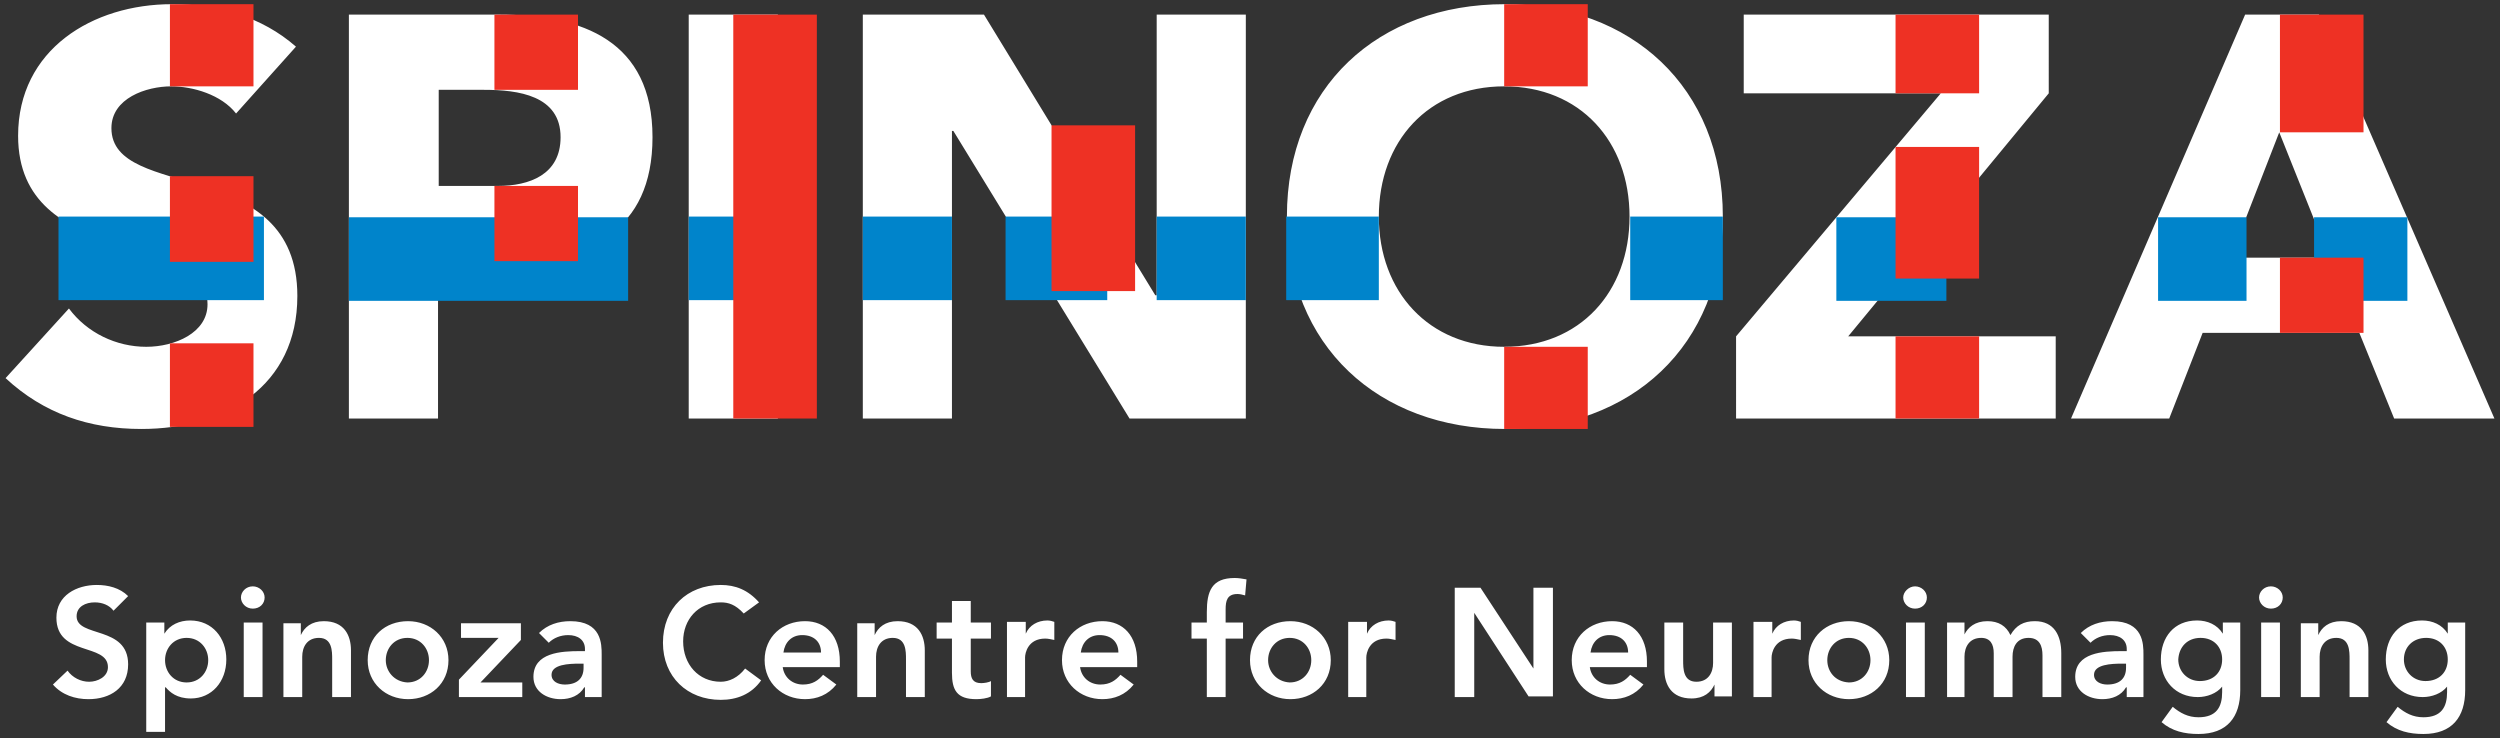 <?xml version="1.0" encoding="utf-8"?>
<!-- Generator: Adobe Illustrator 20.1.0, SVG Export Plug-In . SVG Version: 6.00 Build 0)  -->
<svg version="1.1" id="Layer_1" xmlns="http://www.w3.org/2000/svg" xmlns:xlink="http://www.w3.org/1999/xlink" x="0px" y="0px"
	 viewBox="0 0 359 106" style="enable-background:new 0 0 359 106;" xml:space="preserve">
<rect x="0" y="0" width="359" height="106" fill="#333333" stroke="none"/>
<style type="text/css">
	.st0{fill:#FFFFFF;}
	.st1{fill:#0084CB;}
	.st2{fill:#EE3124;}
</style>
<g>
	<g>
		<path class="st0" d="M334.5,37h-14.2l7-18L334.5,37z M297.4,60.1h14.1l4.8-12.3h22.5l5,12.3h14.4l-25.2-58h-10.6L297.4,60.1z
			 M249.3,60.1h45.9V48.3h-29.8l28.8-34.9V2.1h-43.8v11.3h28.3l-29.4,34.9V60.1z M198,31.1c0-10.8,7.1-18.7,18-18.7
			c10.9,0,18,7.9,18,18.7c0,10.8-7.1,18.7-18,18.7C205.2,49.8,198,41.9,198,31.1 M184.8,31.1c0,18.6,13.2,30.5,31.3,30.5
			c18.1,0,31.3-11.9,31.3-30.5c0-18.6-13.2-30.5-31.3-30.5C197.9,0.6,184.8,12.5,184.8,31.1 M123.9,60.1h12.8V18.8h0.2l25.3,41.3
			h16.7v-58h-12.8v40.3h-0.2L141.3,2.1h-17.4V60.1z M98.9,60.1h12.8v-58H98.9V60.1z M62.9,12.9h6.6c4.9,0,11,0.8,11,6.8
			c0,5.4-4.5,7-9,7h-8.5V12.9z M50.1,60.1h12.8V37.5h9.3c12.2,0,21.5-4.2,21.5-17.8c0-13.8-10-17.6-22-17.6H50.1V60.1z M42.5,6.7
			c-4.9-4.3-11.2-6.1-17.8-6.1C13.3,0.6,2.6,7.1,2.6,19.5c0,19.3,27.2,13.6,27.2,24.2c0,4.1-4.7,6.1-8.8,6.1c-4.3,0-8.5-2-11.1-5.5
			l-9.1,10c5.5,5.1,12,7.3,19.5,7.3c12,0,22.4-6.1,22.4-19.1c0-20.3-26.7-13.5-26.7-24.1c0-4.3,5-6,8.6-6c3.1,0,7.2,1.2,9.3,3.9
			L42.5,6.7z"/>
	</g>
	<rect x="98.9" y="31.1" class="st1" width="12.8" height="12"/>
	<rect x="123.9" y="31.1" class="st1" width="12.8" height="12"/>
	<rect x="144.4" y="31.1" class="st1" width="14.6" height="12"/>
	<rect x="166.1" y="31.1" class="st1" width="12.8" height="12"/>
	<rect x="184.7" y="31.1" class="st1" width="13.3" height="12"/>
	<rect x="234.1" y="31.1" class="st1" width="13.3" height="12"/>
	<rect x="263.7" y="31.2" class="st1" width="15.8" height="12"/>
	<rect x="309.9" y="31.2" class="st1" width="12.7" height="12"/>
	<rect x="332.3" y="31.2" class="st1" width="13.4" height="12"/>
	<rect x="50.1" y="31.2" class="st1" width="40.1" height="12"/>
	<rect x="8.4" y="31.1" class="st1" width="29.5" height="12"/>
	<rect x="71" y="26.7" class="st2" width="12" height="10.8"/>
	<rect x="151" y="18" class="st2" width="12" height="23.8"/>
	<rect x="71" y="2.1" class="st2" width="12" height="10.8"/>
	<rect x="216" y="49.8" class="st2" width="12" height="11.8"/>
	<rect x="216" y="0.6" class="st2" width="12" height="11.8"/>
	<rect x="272.2" y="48.3" class="st2" width="12" height="11.8"/>
	<rect x="272.2" y="2.1" class="st2" width="12" height="11.3"/>
	<rect x="327.4" y="2.1" class="st2" width="12" height="16.9"/>
	<rect x="327.4" y="37" class="st2" width="12" height="10.8"/>
	<rect x="272.2" y="21.1" class="st2" width="12" height="18.9"/>
	<rect x="105.3" y="2.1" class="st2" width="12" height="58"/>
	<rect x="24.4" y="0.6" class="st2" width="12" height="11.8"/>
	<rect x="24.4" y="25.3" class="st2" width="12" height="12.3"/>
	<rect x="24.4" y="49.3" class="st2" width="12" height="12"/>
</g>
<g>
	<path class="st0" d="M348.4,91.6c1.9,0,3.1,1.3,3.1,3.1c0,1.8-1.2,3.1-3.2,3.1c-1.8,0-3.1-1.4-3.1-3.1
		C345.2,92.9,346.5,91.6,348.4,91.6 M351.5,89.4V91h0c-0.8-1.3-2.2-1.9-3.7-1.9c-3.3,0-5.2,2.4-5.2,5.6c0,3,2.1,5.4,5.3,5.4
		c1.3,0,2.7-0.5,3.5-1.5h0v0.8c0,2.1-0.8,3.6-3.4,3.6c-1.5,0-2.6-0.6-3.7-1.5l-1.6,2.2c1.5,1.3,3.3,1.7,5.3,1.7c4.1,0,6-2.4,6-6.3
		v-9.7H351.5z M330.4,100.1h2.7v-5.8c0-1.4,0.7-2.7,2.4-2.7c1.9,0,1.9,1.9,1.9,3.1v5.4h2.7v-6.7c0-2.2-1-4.2-3.9-4.2
		c-1.8,0-2.8,0.9-3.3,2h0v-1.7h-2.5V100.1z M324.4,85.8c0,0.8,0.7,1.6,1.7,1.6c1,0,1.7-0.7,1.7-1.6c0-0.9-0.8-1.6-1.7-1.6
		C325.1,84.2,324.4,85,324.4,85.8 M324.7,100.1h2.7V89.4h-2.7V100.1z M316,91.6c1.9,0,3.1,1.3,3.1,3.1c0,1.8-1.2,3.1-3.2,3.1
		c-1.8,0-3.1-1.4-3.1-3.1C312.9,92.9,314.1,91.6,316,91.6 M319.2,89.4V91h0c-0.8-1.3-2.2-1.9-3.7-1.9c-3.3,0-5.2,2.4-5.2,5.6
		c0,3,2.1,5.4,5.3,5.4c1.3,0,2.7-0.5,3.5-1.5h0v0.8c0,2.1-0.8,3.6-3.4,3.6c-1.5,0-2.6-0.6-3.7-1.5l-1.6,2.2c1.5,1.3,3.3,1.7,5.3,1.7
		c4.1,0,6-2.4,6-6.3v-9.7H319.2z M305.3,95.9c0,1.5-0.9,2.4-2.7,2.4c-0.9,0-1.9-0.4-1.9-1.4c0-1.5,2.5-1.6,4-1.6h0.6V95.9z
		 M305.4,100.1h2.4V94c0-1.5,0-4.8-4.5-4.8c-1.7,0-3.3,0.5-4.5,1.7l1.4,1.4c0.7-0.7,1.7-1.1,2.8-1.1c1.4,0,2.4,0.7,2.4,2v0.3h-0.7
		c-2.7,0-6.7,0.2-6.7,3.7c0,2.1,1.9,3.2,3.9,3.2c1.4,0,2.7-0.5,3.4-1.7h0.1V100.1z M279.4,100.1h2.7v-5.8c0-1.4,0.7-2.7,2.4-2.7
		c1.3,0,1.8,0.9,1.8,2.2v6.3h2.7v-5.8c0-1.4,0.6-2.7,2.3-2.7c1.6,0,2,1.2,2,2.5v6h2.7v-6.3c0-2.5-1-4.6-3.8-4.6
		c-1.6,0-2.7,0.6-3.5,2c-0.6-1.3-1.7-2-3.3-2c-1.8,0-2.8,0.9-3.3,1.9h0v-1.7h-2.5V100.1z M273.3,85.8c0,0.8,0.7,1.6,1.7,1.6
		s1.7-0.7,1.7-1.6c0-0.9-0.8-1.6-1.7-1.6S273.3,85,273.3,85.8 M273.7,100.1h2.7V89.4h-2.7V100.1z M262.4,94.8c0-1.7,1.2-3.2,3.1-3.2
		c1.9,0,3.1,1.5,3.1,3.2c0,1.7-1.2,3.2-3.1,3.2C263.5,97.9,262.4,96.4,262.4,94.8 M259.7,94.8c0,3.3,2.6,5.6,5.8,5.6
		c3.2,0,5.8-2.2,5.8-5.6c0-3.3-2.6-5.6-5.8-5.6C262.3,89.2,259.7,91.4,259.7,94.8 M251.7,100.1h2.7v-5.7c0-0.6,0.4-2.7,2.9-2.7
		c0.4,0,0.8,0.1,1.3,0.2v-2.6c-0.3-0.1-0.6-0.2-1-0.2c-1.4,0-2.6,0.7-3.1,1.9h0v-1.7h-2.7V100.1z M248.6,89.4H246v5.8
		c0,1.4-0.7,2.7-2.4,2.7c-1.9,0-1.9-1.9-1.9-3.1v-5.4h-2.7v6.7c0,2.2,1,4.2,3.9,4.2c1.8,0,2.8-0.9,3.3-2h0v1.7h2.5V89.4z
		 M228.4,93.7c0.2-1.5,1.2-2.5,2.7-2.5c1.7,0,2.7,1,2.7,2.5H228.4z M236.5,95.7V95c0-3.7-2-5.8-5-5.8c-3.2,0-5.8,2.2-5.8,5.6
		c0,3.3,2.6,5.6,5.8,5.6c1.7,0,3.3-0.6,4.5-2.1l-1.9-1.4c-0.7,0.8-1.5,1.4-2.9,1.4c-1.5,0-2.7-1-2.9-2.5H236.5z M208.9,100.1h2.8V88
		h0l7.8,12h3.5V84.4h-2.8V96l0,0h0l0,0l-7.6-11.6h-3.7V100.1z M193.5,100.1h2.7v-5.7c0-0.6,0.4-2.7,2.9-2.7c0.4,0,0.8,0.1,1.3,0.2
		v-2.6c-0.3-0.1-0.6-0.2-1-0.2c-1.4,0-2.6,0.7-3.1,1.9h0v-1.7h-2.7V100.1z M182.1,94.8c0-1.7,1.2-3.2,3.1-3.2c1.9,0,3.1,1.5,3.1,3.2
		c0,1.7-1.2,3.2-3.1,3.2C183.3,97.9,182.1,96.4,182.1,94.8 M179.5,94.8c0,3.3,2.6,5.6,5.8,5.6c3.2,0,5.8-2.2,5.8-5.6
		c0-3.3-2.6-5.6-5.8-5.6C182,89.2,179.5,91.4,179.5,94.8 M173.3,100.1h2.7v-8.4h2.5v-2.3h-2.5v-1.9c0-1.2,0.2-2.2,1.7-2.2
		c0.4,0,0.7,0.1,1.1,0.2l0.2-2.3c-0.6-0.1-1.1-0.2-1.7-0.2c-3.3,0-4,1.9-4,4.9v1.5h-2.2v2.3h2.2V100.1z M155.2,93.7
		c0.2-1.5,1.2-2.5,2.7-2.5c1.7,0,2.7,1,2.7,2.5H155.2z M163.3,95.7V95c0-3.7-2-5.8-5-5.8c-3.2,0-5.8,2.2-5.8,5.6
		c0,3.3,2.6,5.6,5.8,5.6c1.7,0,3.3-0.6,4.5-2.1l-1.9-1.4c-0.7,0.8-1.5,1.4-2.9,1.4c-1.5,0-2.7-1-2.9-2.5H163.3z M144.5,100.1h2.7
		v-5.7c0-0.6,0.4-2.7,2.9-2.7c0.4,0,0.8,0.1,1.3,0.2v-2.6c-0.3-0.1-0.6-0.2-1-0.2c-1.4,0-2.6,0.7-3.1,1.9h0v-1.7h-2.7V100.1z
		 M136.7,91.7v4.9c0,2.5,0.7,3.8,3.5,3.8c0.6,0,1.6-0.1,2.1-0.4v-2.2c-0.3,0.2-1,0.3-1.4,0.3c-1.2,0-1.5-0.7-1.5-1.7v-4.7h2.9v-2.3
		h-2.9v-3.1h-2.7v3.1h-2.2v2.3H136.7z M123.1,100.1h2.7v-5.8c0-1.4,0.7-2.7,2.4-2.7c1.9,0,1.9,1.9,1.9,3.1v5.4h2.7v-6.7
		c0-2.2-1-4.2-3.9-4.2c-1.8,0-2.8,0.9-3.3,2h0v-1.7h-2.5V100.1z M112.5,93.7c0.2-1.5,1.2-2.5,2.7-2.5c1.7,0,2.7,1,2.7,2.5H112.5z
		 M120.6,95.7V95c0-3.7-2-5.8-5-5.8c-3.2,0-5.8,2.2-5.8,5.6c0,3.3,2.6,5.6,5.8,5.6c1.7,0,3.3-0.6,4.5-2.1l-1.9-1.4
		c-0.7,0.8-1.5,1.4-2.9,1.4c-1.5,0-2.7-1-2.9-2.5H120.6z M109,86.5c-1.6-1.8-3.4-2.5-5.5-2.5c-4.8,0-8.3,3.3-8.3,8.3
		c0,4.9,3.5,8.2,8.3,8.2c2.3,0,4.4-0.8,5.8-2.8L107,96c-1,1.3-2.3,1.9-3.5,1.9c-3.2,0-5.4-2.5-5.4-5.8c0-3.1,2.1-5.6,5.4-5.6
		c1.1,0,2.1,0.3,3.3,1.6L109,86.5z M83.8,95.9c0,1.5-0.9,2.4-2.7,2.4c-0.9,0-1.9-0.4-1.9-1.4c0-1.5,2.5-1.6,4-1.6h0.6V95.9z
		 M84,100.1h2.4V94c0-1.5,0-4.8-4.5-4.8c-1.7,0-3.3,0.5-4.5,1.7l1.4,1.4c0.7-0.7,1.7-1.1,2.8-1.1c1.4,0,2.4,0.7,2.4,2v0.3h-0.7
		c-2.7,0-6.7,0.2-6.7,3.7c0,2.1,1.9,3.2,3.9,3.2c1.4,0,2.7-0.5,3.4-1.7H84V100.1z M65.8,100.1H75v-2.1h-6l5.8-6.1v-2.4h-8.6v2.1h5.4
		v0l-5.7,6V100.1z M55.4,94.8c0-1.7,1.2-3.2,3.1-3.2c1.9,0,3.1,1.5,3.1,3.2c0,1.7-1.2,3.2-3.1,3.2C56.6,97.9,55.4,96.4,55.4,94.8
		 M52.8,94.8c0,3.3,2.6,5.6,5.8,5.6c3.2,0,5.8-2.2,5.8-5.6c0-3.3-2.6-5.6-5.8-5.6C55.3,89.2,52.8,91.4,52.8,94.8 M40.7,100.1h2.7
		v-5.8c0-1.4,0.7-2.7,2.4-2.7c1.9,0,1.9,1.9,1.9,3.1v5.4h2.7v-6.7c0-2.2-1-4.2-3.9-4.2c-1.8,0-2.8,0.9-3.3,2h0v-1.7h-2.5V100.1z
		 M34.6,85.8c0,0.8,0.7,1.6,1.7,1.6c1,0,1.7-0.7,1.7-1.6c0-0.9-0.8-1.6-1.7-1.6C35.3,84.2,34.6,85,34.6,85.8 M35,100.1h2.7V89.4H35
		V100.1z M29.9,94.8c0,1.7-1.2,3.2-3.1,3.2c-1.9,0-3.1-1.5-3.1-3.2c0-1.7,1.2-3.2,3.1-3.2C28.7,91.6,29.9,93.1,29.9,94.8 M21,105.1
		h2.7v-6.4h0.1c0.6,0.7,1.6,1.6,3.6,1.6c3,0,5.1-2.4,5.1-5.6c0-3.1-2-5.6-5.2-5.6c-1.5,0-2.9,0.6-3.7,1.9h0v-1.6H21V105.1z
		 M18.4,85.6c-1.2-1.2-2.9-1.6-4.5-1.6c-2.9,0-5.8,1.5-5.8,4.7c0,5.6,7.4,3.6,7.4,7.1c0,1.4-1.5,2.1-2.7,2.1c-1.2,0-2.4-0.6-3.1-1.6
		l-2.1,2c1.3,1.5,3.2,2.1,5.1,2.1c3.1,0,5.7-1.6,5.7-5c0-5.6-7.4-3.8-7.4-6.9c0-1.4,1.3-2,2.6-2c1.1,0,2.1,0.4,2.7,1.2L18.4,85.6z"
		/>
</g>
</svg>
